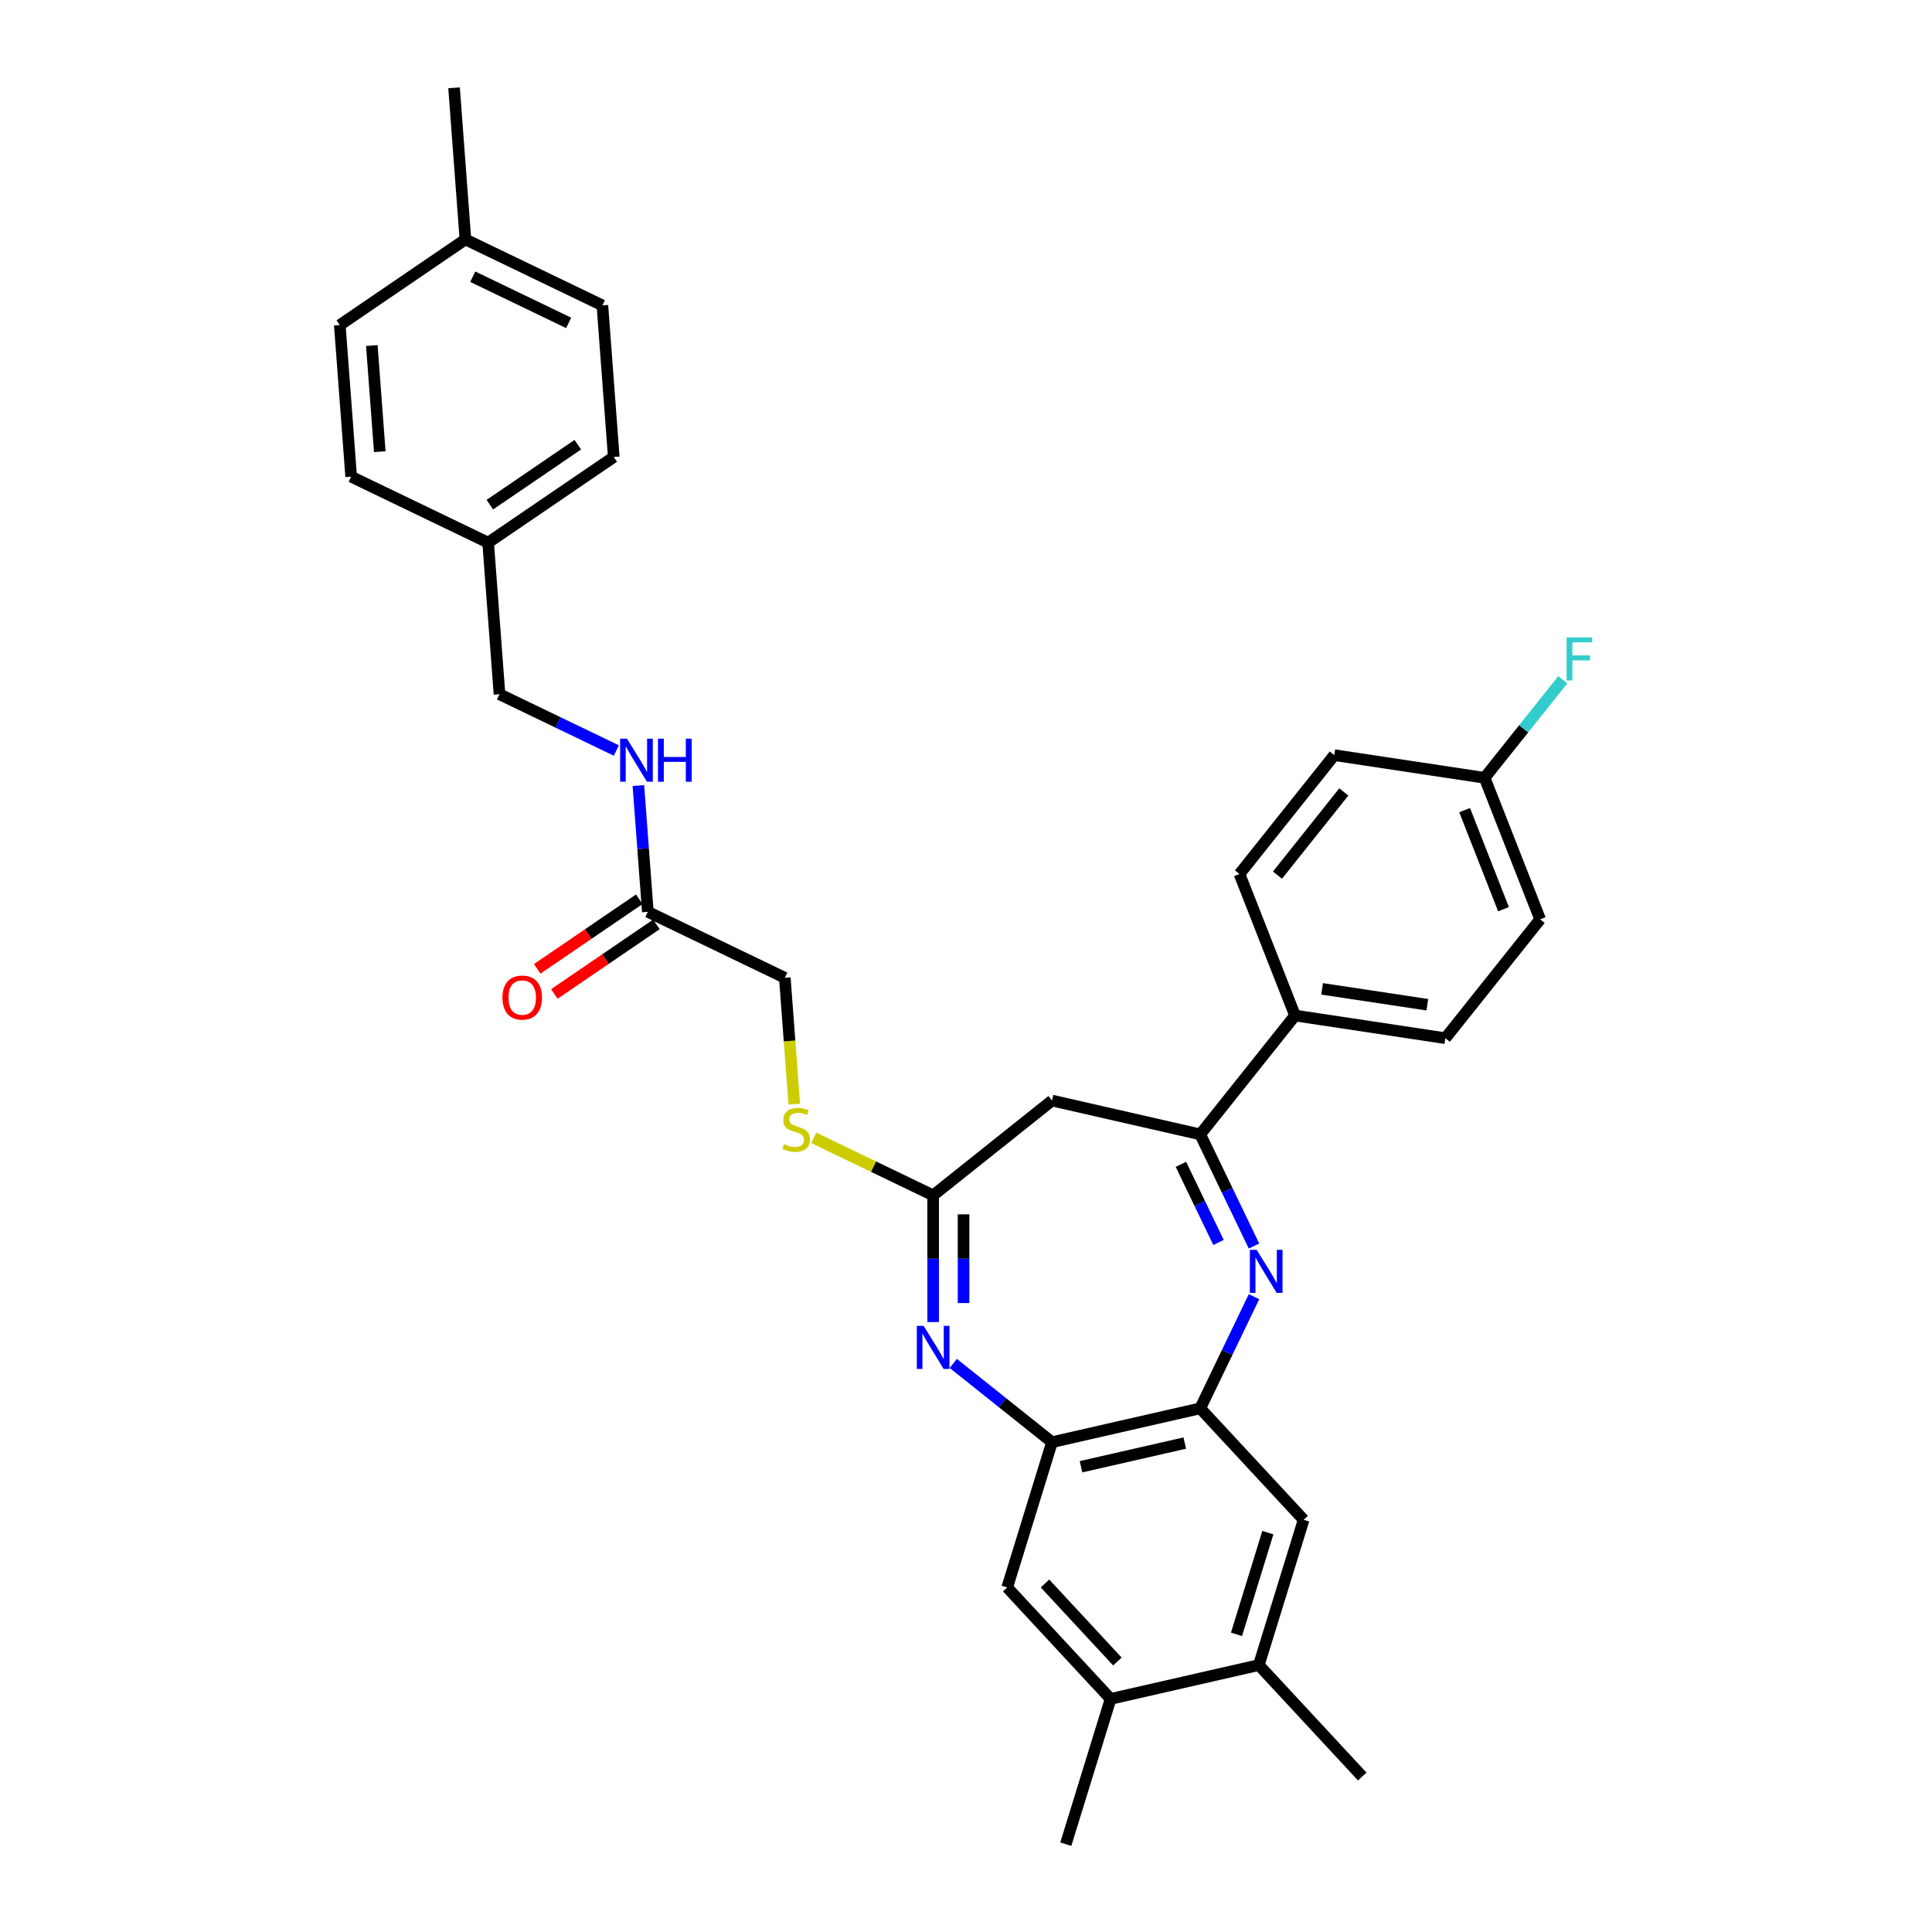 <?xml version='1.0' encoding='iso-8859-1'?>
<svg version='1.1' baseProfile='full'
              xmlns='http://www.w3.org/2000/svg'
                      xmlns:rdkit='http://www.rdkit.org/xml'
                      xmlns:xlink='http://www.w3.org/1999/xlink'
                  xml:space='preserve'
width='1000px' height='1000px' viewBox='0 0 1000 1000'>
<!-- END OF HEADER -->
<rect style='opacity:1.0;fill:#FFFFFF;stroke:none' width='1000' height='1000' x='0' y='0'> </rect>
<path class='bond-1' d='M 649.07,644.95 L 635.155,616.055' style='fill:none;fill-rule:evenodd;stroke:#0000FF;stroke-width:6px;stroke-linecap:butt;stroke-linejoin:miter;stroke-opacity:1' />
<path class='bond-1' d='M 635.155,616.055 L 621.24,587.161' style='fill:none;fill-rule:evenodd;stroke:#000000;stroke-width:6px;stroke-linecap:butt;stroke-linejoin:miter;stroke-opacity:1' />
<path class='bond-1' d='M 630.716,643.11 L 620.975,622.884' style='fill:none;fill-rule:evenodd;stroke:#0000FF;stroke-width:6px;stroke-linecap:butt;stroke-linejoin:miter;stroke-opacity:1' />
<path class='bond-1' d='M 620.975,622.884 L 611.235,602.658' style='fill:none;fill-rule:evenodd;stroke:#000000;stroke-width:6px;stroke-linecap:butt;stroke-linejoin:miter;stroke-opacity:1' />
<path class='bond-2' d='M 649.07,671.17 L 635.155,700.064' style='fill:none;fill-rule:evenodd;stroke:#0000FF;stroke-width:6px;stroke-linecap:butt;stroke-linejoin:miter;stroke-opacity:1' />
<path class='bond-2' d='M 635.155,700.064 L 621.24,728.958' style='fill:none;fill-rule:evenodd;stroke:#000000;stroke-width:6px;stroke-linecap:butt;stroke-linejoin:miter;stroke-opacity:1' />
<path class='bond-0' d='M 493.417,705.714 L 518.969,726.092' style='fill:none;fill-rule:evenodd;stroke:#0000FF;stroke-width:6px;stroke-linecap:butt;stroke-linejoin:miter;stroke-opacity:1' />
<path class='bond-0' d='M 518.969,726.092 L 544.521,746.469' style='fill:none;fill-rule:evenodd;stroke:#000000;stroke-width:6px;stroke-linecap:butt;stroke-linejoin:miter;stroke-opacity:1' />
<path class='bond-32' d='M 482.998,684.295 L 482.998,651.505' style='fill:none;fill-rule:evenodd;stroke:#0000FF;stroke-width:6px;stroke-linecap:butt;stroke-linejoin:miter;stroke-opacity:1' />
<path class='bond-32' d='M 482.998,651.505 L 482.998,618.714' style='fill:none;fill-rule:evenodd;stroke:#000000;stroke-width:6px;stroke-linecap:butt;stroke-linejoin:miter;stroke-opacity:1' />
<path class='bond-32' d='M 498.736,674.458 L 498.736,651.505' style='fill:none;fill-rule:evenodd;stroke:#0000FF;stroke-width:6px;stroke-linecap:butt;stroke-linejoin:miter;stroke-opacity:1' />
<path class='bond-32' d='M 498.736,651.505 L 498.736,628.551' style='fill:none;fill-rule:evenodd;stroke:#000000;stroke-width:6px;stroke-linecap:butt;stroke-linejoin:miter;stroke-opacity:1' />
<path class='bond-5' d='M 621.24,587.161 L 544.521,569.65' style='fill:none;fill-rule:evenodd;stroke:#000000;stroke-width:6px;stroke-linecap:butt;stroke-linejoin:miter;stroke-opacity:1' />
<path class='bond-11' d='M 621.24,587.161 L 670.304,525.637' style='fill:none;fill-rule:evenodd;stroke:#000000;stroke-width:6px;stroke-linecap:butt;stroke-linejoin:miter;stroke-opacity:1' />
<path class='bond-4' d='M 621.24,728.958 L 544.521,746.469' style='fill:none;fill-rule:evenodd;stroke:#000000;stroke-width:6px;stroke-linecap:butt;stroke-linejoin:miter;stroke-opacity:1' />
<path class='bond-4' d='M 613.234,746.929 L 559.531,759.186' style='fill:none;fill-rule:evenodd;stroke:#000000;stroke-width:6px;stroke-linecap:butt;stroke-linejoin:miter;stroke-opacity:1' />
<path class='bond-6' d='M 621.24,728.958 L 674.764,786.644' style='fill:none;fill-rule:evenodd;stroke:#000000;stroke-width:6px;stroke-linecap:butt;stroke-linejoin:miter;stroke-opacity:1' />
<path class='bond-3' d='M 482.998,618.714 L 544.521,569.65' style='fill:none;fill-rule:evenodd;stroke:#000000;stroke-width:6px;stroke-linecap:butt;stroke-linejoin:miter;stroke-opacity:1' />
<path class='bond-12' d='M 482.998,618.714 L 452.105,603.836' style='fill:none;fill-rule:evenodd;stroke:#000000;stroke-width:6px;stroke-linecap:butt;stroke-linejoin:miter;stroke-opacity:1' />
<path class='bond-12' d='M 452.105,603.836 L 421.211,588.959' style='fill:none;fill-rule:evenodd;stroke:#CCCC00;stroke-width:6px;stroke-linecap:butt;stroke-linejoin:miter;stroke-opacity:1' />
<path class='bond-7' d='M 544.521,746.469 L 521.327,821.665' style='fill:none;fill-rule:evenodd;stroke:#000000;stroke-width:6px;stroke-linecap:butt;stroke-linejoin:miter;stroke-opacity:1' />
<path class='bond-9' d='M 674.764,786.644 L 651.569,861.839' style='fill:none;fill-rule:evenodd;stroke:#000000;stroke-width:6px;stroke-linecap:butt;stroke-linejoin:miter;stroke-opacity:1' />
<path class='bond-9' d='M 656.246,793.284 L 640.009,845.921' style='fill:none;fill-rule:evenodd;stroke:#000000;stroke-width:6px;stroke-linecap:butt;stroke-linejoin:miter;stroke-opacity:1' />
<path class='bond-33' d='M 521.327,821.665 L 574.851,879.35' style='fill:none;fill-rule:evenodd;stroke:#000000;stroke-width:6px;stroke-linecap:butt;stroke-linejoin:miter;stroke-opacity:1' />
<path class='bond-33' d='M 540.892,819.613 L 578.359,859.992' style='fill:none;fill-rule:evenodd;stroke:#000000;stroke-width:6px;stroke-linecap:butt;stroke-linejoin:miter;stroke-opacity:1' />
<path class='bond-8' d='M 574.851,879.35 L 651.569,861.839' style='fill:none;fill-rule:evenodd;stroke:#000000;stroke-width:6px;stroke-linecap:butt;stroke-linejoin:miter;stroke-opacity:1' />
<path class='bond-30' d='M 574.851,879.35 L 551.656,954.545' style='fill:none;fill-rule:evenodd;stroke:#000000;stroke-width:6px;stroke-linecap:butt;stroke-linejoin:miter;stroke-opacity:1' />
<path class='bond-29' d='M 651.569,861.839 L 705.093,919.524' style='fill:none;fill-rule:evenodd;stroke:#000000;stroke-width:6px;stroke-linecap:butt;stroke-linejoin:miter;stroke-opacity:1' />
<path class='bond-10' d='M 335.32,471.956 L 406.218,506.099' style='fill:none;fill-rule:evenodd;stroke:#000000;stroke-width:6px;stroke-linecap:butt;stroke-linejoin:miter;stroke-opacity:1' />
<path class='bond-13' d='M 335.32,471.956 L 332.87,439.275' style='fill:none;fill-rule:evenodd;stroke:#000000;stroke-width:6px;stroke-linecap:butt;stroke-linejoin:miter;stroke-opacity:1' />
<path class='bond-13' d='M 332.87,439.275 L 330.421,406.594' style='fill:none;fill-rule:evenodd;stroke:#0000FF;stroke-width:6px;stroke-linecap:butt;stroke-linejoin:miter;stroke-opacity:1' />
<path class='bond-14' d='M 330.887,465.454 L 304.476,483.461' style='fill:none;fill-rule:evenodd;stroke:#000000;stroke-width:6px;stroke-linecap:butt;stroke-linejoin:miter;stroke-opacity:1' />
<path class='bond-14' d='M 304.476,483.461 L 278.066,501.467' style='fill:none;fill-rule:evenodd;stroke:#FF0000;stroke-width:6px;stroke-linecap:butt;stroke-linejoin:miter;stroke-opacity:1' />
<path class='bond-14' d='M 339.752,478.458 L 313.342,496.464' style='fill:none;fill-rule:evenodd;stroke:#000000;stroke-width:6px;stroke-linecap:butt;stroke-linejoin:miter;stroke-opacity:1' />
<path class='bond-14' d='M 313.342,496.464 L 286.931,514.471' style='fill:none;fill-rule:evenodd;stroke:#FF0000;stroke-width:6px;stroke-linecap:butt;stroke-linejoin:miter;stroke-opacity:1' />
<path class='bond-15' d='M 670.304,525.637 L 748.116,537.366' style='fill:none;fill-rule:evenodd;stroke:#000000;stroke-width:6px;stroke-linecap:butt;stroke-linejoin:miter;stroke-opacity:1' />
<path class='bond-15' d='M 684.321,511.834 L 738.79,520.044' style='fill:none;fill-rule:evenodd;stroke:#000000;stroke-width:6px;stroke-linecap:butt;stroke-linejoin:miter;stroke-opacity:1' />
<path class='bond-16' d='M 670.304,525.637 L 641.554,452.385' style='fill:none;fill-rule:evenodd;stroke:#000000;stroke-width:6px;stroke-linecap:butt;stroke-linejoin:miter;stroke-opacity:1' />
<path class='bond-17' d='M 411.119,571.492 L 408.669,538.796' style='fill:none;fill-rule:evenodd;stroke:#CCCC00;stroke-width:6px;stroke-linecap:butt;stroke-linejoin:miter;stroke-opacity:1' />
<path class='bond-17' d='M 408.669,538.796 L 406.218,506.099' style='fill:none;fill-rule:evenodd;stroke:#000000;stroke-width:6px;stroke-linecap:butt;stroke-linejoin:miter;stroke-opacity:1' />
<path class='bond-19' d='M 319.02,388.467 L 288.78,373.904' style='fill:none;fill-rule:evenodd;stroke:#0000FF;stroke-width:6px;stroke-linecap:butt;stroke-linejoin:miter;stroke-opacity:1' />
<path class='bond-19' d='M 288.78,373.904 L 258.54,359.341' style='fill:none;fill-rule:evenodd;stroke:#000000;stroke-width:6px;stroke-linecap:butt;stroke-linejoin:miter;stroke-opacity:1' />
<path class='bond-21' d='M 748.116,537.366 L 797.18,475.842' style='fill:none;fill-rule:evenodd;stroke:#000000;stroke-width:6px;stroke-linecap:butt;stroke-linejoin:miter;stroke-opacity:1' />
<path class='bond-22' d='M 641.554,452.385 L 690.618,390.861' style='fill:none;fill-rule:evenodd;stroke:#000000;stroke-width:6px;stroke-linecap:butt;stroke-linejoin:miter;stroke-opacity:1' />
<path class='bond-22' d='M 661.219,452.969 L 695.563,409.903' style='fill:none;fill-rule:evenodd;stroke:#000000;stroke-width:6px;stroke-linecap:butt;stroke-linejoin:miter;stroke-opacity:1' />
<path class='bond-18' d='M 768.431,402.59 L 690.618,390.861' style='fill:none;fill-rule:evenodd;stroke:#000000;stroke-width:6px;stroke-linecap:butt;stroke-linejoin:miter;stroke-opacity:1' />
<path class='bond-23' d='M 768.431,402.59 L 788.666,377.216' style='fill:none;fill-rule:evenodd;stroke:#000000;stroke-width:6px;stroke-linecap:butt;stroke-linejoin:miter;stroke-opacity:1' />
<path class='bond-23' d='M 788.666,377.216 L 808.901,351.842' style='fill:none;fill-rule:evenodd;stroke:#33CCCC;stroke-width:6px;stroke-linecap:butt;stroke-linejoin:miter;stroke-opacity:1' />
<path class='bond-34' d='M 768.431,402.59 L 797.18,475.842' style='fill:none;fill-rule:evenodd;stroke:#000000;stroke-width:6px;stroke-linecap:butt;stroke-linejoin:miter;stroke-opacity:1' />
<path class='bond-34' d='M 758.093,419.328 L 778.217,470.604' style='fill:none;fill-rule:evenodd;stroke:#000000;stroke-width:6px;stroke-linecap:butt;stroke-linejoin:miter;stroke-opacity:1' />
<path class='bond-20' d='M 258.54,359.341 L 252.659,280.87' style='fill:none;fill-rule:evenodd;stroke:#000000;stroke-width:6px;stroke-linecap:butt;stroke-linejoin:miter;stroke-opacity:1' />
<path class='bond-25' d='M 252.659,280.87 L 181.761,246.727' style='fill:none;fill-rule:evenodd;stroke:#000000;stroke-width:6px;stroke-linecap:butt;stroke-linejoin:miter;stroke-opacity:1' />
<path class='bond-26' d='M 252.659,280.87 L 317.678,236.541' style='fill:none;fill-rule:evenodd;stroke:#000000;stroke-width:6px;stroke-linecap:butt;stroke-linejoin:miter;stroke-opacity:1' />
<path class='bond-26' d='M 253.546,261.217 L 299.059,230.187' style='fill:none;fill-rule:evenodd;stroke:#000000;stroke-width:6px;stroke-linecap:butt;stroke-linejoin:miter;stroke-opacity:1' />
<path class='bond-24' d='M 240.898,123.926 L 311.797,158.069' style='fill:none;fill-rule:evenodd;stroke:#000000;stroke-width:6px;stroke-linecap:butt;stroke-linejoin:miter;stroke-opacity:1' />
<path class='bond-24' d='M 244.704,143.227 L 294.334,167.128' style='fill:none;fill-rule:evenodd;stroke:#000000;stroke-width:6px;stroke-linecap:butt;stroke-linejoin:miter;stroke-opacity:1' />
<path class='bond-31' d='M 240.898,123.926 L 235.018,45.455' style='fill:none;fill-rule:evenodd;stroke:#000000;stroke-width:6px;stroke-linecap:butt;stroke-linejoin:miter;stroke-opacity:1' />
<path class='bond-35' d='M 240.898,123.926 L 175.88,168.255' style='fill:none;fill-rule:evenodd;stroke:#000000;stroke-width:6px;stroke-linecap:butt;stroke-linejoin:miter;stroke-opacity:1' />
<path class='bond-28' d='M 181.761,246.727 L 175.88,168.255' style='fill:none;fill-rule:evenodd;stroke:#000000;stroke-width:6px;stroke-linecap:butt;stroke-linejoin:miter;stroke-opacity:1' />
<path class='bond-28' d='M 196.573,233.78 L 192.456,178.849' style='fill:none;fill-rule:evenodd;stroke:#000000;stroke-width:6px;stroke-linecap:butt;stroke-linejoin:miter;stroke-opacity:1' />
<path class='bond-27' d='M 317.678,236.541 L 311.797,158.069' style='fill:none;fill-rule:evenodd;stroke:#000000;stroke-width:6px;stroke-linecap:butt;stroke-linejoin:miter;stroke-opacity:1' />
<path  class='atom-0' d='M 650.457 646.917
L 657.76 658.721
Q 658.484 659.885, 659.648 661.994
Q 660.813 664.103, 660.876 664.229
L 660.876 646.917
L 663.835 646.917
L 663.835 669.202
L 660.781 669.202
L 652.944 656.297
Q 652.031 654.786, 651.055 653.055
Q 650.111 651.324, 649.828 650.789
L 649.828 669.202
L 646.932 669.202
L 646.932 646.917
L 650.457 646.917
' fill='#0000FF'/>
<path  class='atom-1' d='M 478.072 686.263
L 485.374 698.067
Q 486.098 699.231, 487.263 701.34
Q 488.427 703.449, 488.49 703.575
L 488.49 686.263
L 491.449 686.263
L 491.449 708.548
L 488.396 708.548
L 480.558 695.643
Q 479.645 694.132, 478.67 692.401
Q 477.725 690.67, 477.442 690.134
L 477.442 708.548
L 474.546 708.548
L 474.546 686.263
L 478.072 686.263
' fill='#0000FF'/>
<path  class='atom-13' d='M 405.804 592.22
Q 406.055 592.314, 407.094 592.755
Q 408.133 593.195, 409.266 593.479
Q 410.431 593.73, 411.564 593.73
Q 413.673 593.73, 414.9 592.723
Q 416.128 591.684, 416.128 589.89
Q 416.128 588.663, 415.498 587.907
Q 414.9 587.152, 413.956 586.743
Q 413.012 586.333, 411.438 585.861
Q 409.455 585.263, 408.259 584.697
Q 407.094 584.13, 406.244 582.934
Q 405.426 581.738, 405.426 579.723
Q 405.426 576.922, 407.315 575.191
Q 409.235 573.459, 413.012 573.459
Q 415.593 573.459, 418.52 574.687
L 417.796 577.111
Q 415.121 576.009, 413.106 576.009
Q 410.934 576.009, 409.738 576.922
Q 408.542 577.803, 408.574 579.346
Q 408.574 580.542, 409.172 581.266
Q 409.801 581.99, 410.683 582.399
Q 411.595 582.808, 413.106 583.28
Q 415.121 583.91, 416.317 584.539
Q 417.513 585.169, 418.363 586.459
Q 419.244 587.718, 419.244 589.89
Q 419.244 592.975, 417.167 594.643
Q 415.121 596.28, 411.69 596.28
Q 409.707 596.28, 408.196 595.839
Q 406.716 595.43, 404.954 594.706
L 405.804 592.22
' fill='#CCCC00'/>
<path  class='atom-14' d='M 324.513 382.342
L 331.815 394.145
Q 332.539 395.31, 333.704 397.419
Q 334.869 399.528, 334.932 399.654
L 334.932 382.342
L 337.89 382.342
L 337.89 404.627
L 334.837 404.627
L 326.999 391.722
Q 326.087 390.211, 325.111 388.48
Q 324.167 386.748, 323.883 386.213
L 323.883 404.627
L 320.987 404.627
L 320.987 382.342
L 324.513 382.342
' fill='#0000FF'/>
<path  class='atom-14' d='M 340.566 382.342
L 343.588 382.342
L 343.588 391.816
L 354.982 391.816
L 354.982 382.342
L 358.004 382.342
L 358.004 404.627
L 354.982 404.627
L 354.982 394.334
L 343.588 394.334
L 343.588 404.627
L 340.566 404.627
L 340.566 382.342
' fill='#0000FF'/>
<path  class='atom-15' d='M 260.071 516.348
Q 260.071 510.997, 262.716 508.006
Q 265.36 505.016, 270.301 505.016
Q 275.243 505.016, 277.887 508.006
Q 280.531 510.997, 280.531 516.348
Q 280.531 521.762, 277.856 524.846
Q 275.18 527.9, 270.301 527.9
Q 265.391 527.9, 262.716 524.846
Q 260.071 521.793, 260.071 516.348
M 270.301 525.381
Q 273.701 525.381, 275.527 523.115
Q 277.384 520.817, 277.384 516.348
Q 277.384 511.972, 275.527 509.769
Q 273.701 507.534, 270.301 507.534
Q 266.902 507.534, 265.045 509.737
Q 263.219 511.941, 263.219 516.348
Q 263.219 520.849, 265.045 523.115
Q 266.902 525.381, 270.301 525.381
' fill='#FF0000'/>
<path  class='atom-24' d='M 810.868 329.923
L 824.12 329.923
L 824.12 332.473
L 813.859 332.473
L 813.859 339.241
L 822.987 339.241
L 822.987 341.822
L 813.859 341.822
L 813.859 352.209
L 810.868 352.209
L 810.868 329.923
' fill='#33CCCC'/>
</svg>
